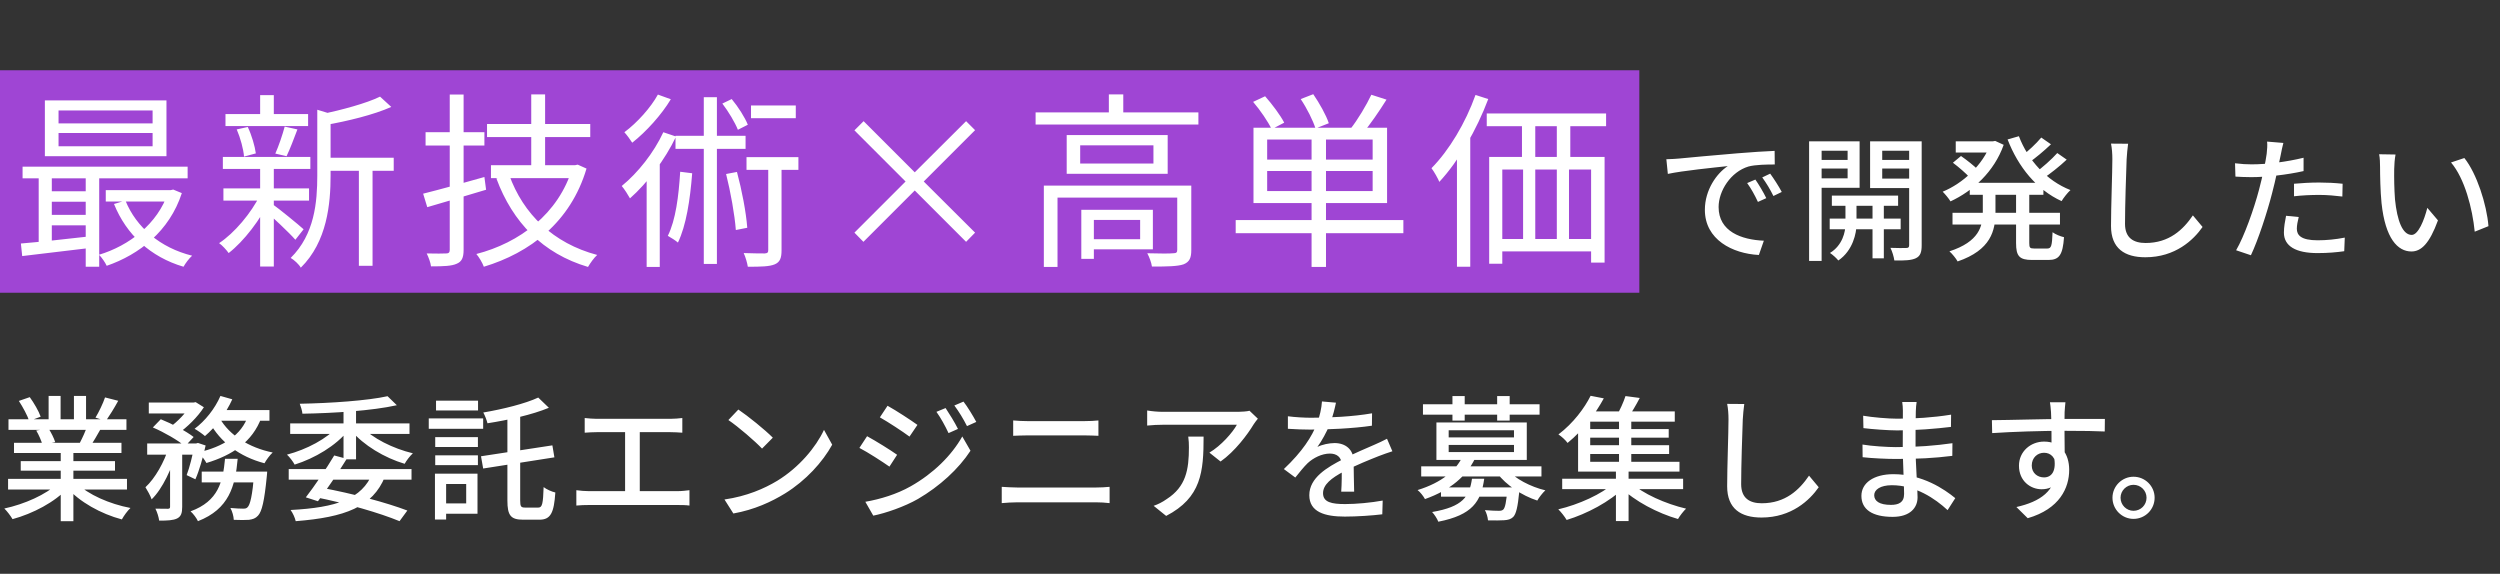 <svg width="427" height="98" viewBox="0 0 427 98" fill="none" xmlns="http://www.w3.org/2000/svg">
<rect x="0" y="0" width="427" height="98" fill="#333333" stroke="none"/>
<path d="M1.38 81.794V83.611H21.689V81.794H1.38ZM1.449 71.605V73.422H21.597V71.605H1.449ZM2.392 75.63V77.378H20.746V75.63H2.392ZM3.542 78.758V80.391H19.642V78.758H3.542ZM10.373 76.481V89.016H12.535V76.481H10.373ZM8.303 67.626V72.479H10.35V67.626H8.303ZM12.627 67.626V72.364H14.697V67.626H12.627ZM9.844 82.576C7.912 84.462 4.163 86.118 0.736 86.854C1.196 87.291 1.84 88.142 2.139 88.671C5.612 87.728 9.407 85.75 11.569 83.358L9.844 82.576ZM13.087 82.507L11.385 83.22C13.547 85.727 17.25 87.774 20.815 88.717C21.137 88.119 21.781 87.222 22.287 86.762C18.745 86.095 14.996 84.462 13.087 82.507ZM17.94 67.879C17.595 68.914 16.882 70.386 16.307 71.329L18.078 71.904C18.699 71.007 19.504 69.719 20.194 68.454L17.94 67.879ZM14.881 72.778C14.628 73.606 14.076 74.802 13.639 75.63L15.479 76.159C15.962 75.423 16.56 74.388 17.158 73.33L14.881 72.778ZM3.22 68.477C3.91 69.535 4.692 70.984 4.991 71.904L6.946 71.168C6.624 70.248 5.819 68.845 5.083 67.833L3.22 68.477ZM6.187 73.537C6.624 74.25 7.061 75.285 7.245 75.929L9.43 75.515C9.223 74.848 8.74 73.882 8.28 73.169L6.187 73.537ZM25.415 68.753V70.616H33.12V68.753H25.415ZM34.454 80.552V82.392H44.137V80.552H34.454ZM25.139 75.745V77.654H33.741V75.745H25.139ZM29.049 76.527V86.555C29.049 86.808 28.957 86.877 28.704 86.9C28.405 86.9 27.485 86.9 26.542 86.877C26.841 87.452 27.117 88.349 27.186 88.924C28.612 88.924 29.578 88.878 30.245 88.556C30.935 88.211 31.119 87.613 31.119 86.578V76.527H29.049ZM43.424 80.552V80.851C43.102 84.669 42.734 86.21 42.274 86.647C42.067 86.854 41.86 86.877 41.515 86.877C41.147 86.877 40.273 86.854 39.353 86.762C39.675 87.337 39.905 88.188 39.928 88.786C40.986 88.832 41.975 88.832 42.527 88.786C43.171 88.694 43.631 88.556 44.068 88.073C44.735 87.36 45.149 85.612 45.563 81.426C45.609 81.127 45.632 80.552 45.632 80.552H43.424ZM38.433 78.367C38.065 82.254 37.329 85.589 32.545 87.337C33.005 87.728 33.58 88.51 33.81 89.016C39.123 86.946 40.181 83.036 40.595 78.367H38.433ZM26.105 73.008C28.037 73.836 30.452 75.216 31.602 76.228L33.074 74.641C31.809 73.652 29.371 72.364 27.462 71.605L26.105 73.008ZM33.212 75.745V76.09C32.89 77.769 32.384 79.862 31.878 81.15L33.373 81.863C34.04 80.368 34.684 78.091 35.121 76.09L33.81 75.653L33.488 75.745H33.212ZM42.412 70.915C41.262 74.365 38.111 76.297 33.902 77.263C34.339 77.7 35.006 78.597 35.259 79.08C39.675 77.746 43.125 75.492 44.666 71.283L42.412 70.915ZM37.651 67.626C36.708 69.811 35.029 71.904 33.235 73.238C33.741 73.514 34.615 74.135 35.006 74.48C36.754 73.008 38.571 70.662 39.675 68.201L37.651 67.626ZM37.536 71.444L35.742 72.042C37.605 75.538 40.963 78.022 45.172 79.126C45.471 78.574 46.092 77.723 46.575 77.286C42.504 76.458 39.169 74.319 37.536 71.444ZM28.819 76.389C28.083 78.873 26.496 81.702 24.84 83.22C25.185 83.772 25.691 84.669 25.898 85.29C27.761 83.496 29.371 79.977 30.245 76.918L28.819 76.389ZM37.329 70.041L36.432 71.858H46.023V70.041H37.329ZM32.614 68.753V69.144C31.901 70.34 30.36 72.042 28.911 73.031C29.348 73.284 29.969 73.744 30.36 74.089C31.97 72.985 33.787 71.191 34.822 69.558L33.419 68.684L33.074 68.753H32.614ZM49.312 80.115V81.932H70.288V80.115H49.312ZM57.086 77.792C55.729 80.069 53.682 83.082 52.233 84.945L54.303 85.612C55.729 83.749 57.753 80.759 59.225 78.367L57.086 77.792ZM63.618 80.828C61.824 85.221 57.477 86.693 49.634 87.107C50.002 87.613 50.37 88.395 50.508 89.016C58.926 88.349 63.641 86.601 65.757 81.403L63.618 80.828ZM53.682 84.876C59.34 86.003 64.837 87.613 68.241 89.016L69.575 87.199C66.056 85.865 60.283 84.301 54.809 83.289L53.682 84.876ZM49.565 72.318V74.112H69.943V72.318H49.565ZM58.673 69.466V78.459H60.812V69.466H58.673ZM57.73 72.778C55.913 74.917 52.348 76.78 49.013 77.654C49.45 78.045 50.048 78.827 50.324 79.356C53.774 78.275 57.408 76.113 59.478 73.514L57.73 72.778ZM61.732 72.801L59.984 73.537C62.077 76.044 65.688 78.206 69.115 79.218C69.414 78.666 70.035 77.861 70.518 77.424C67.16 76.619 63.549 74.848 61.732 72.801ZM66.194 67.672C62.767 68.431 56.442 68.868 51.198 68.96C51.382 69.42 51.612 70.179 51.658 70.662C57.04 70.57 63.549 70.156 67.781 69.213L66.194 67.672ZM86.664 70.317V85.497C86.664 88.05 87.239 88.763 89.355 88.763C89.792 88.763 91.701 88.763 92.138 88.763C94.07 88.763 94.622 87.567 94.852 84.117C94.231 83.979 93.357 83.588 92.851 83.197C92.759 86.003 92.621 86.693 91.954 86.693C91.563 86.693 90.022 86.693 89.677 86.693C88.987 86.693 88.849 86.509 88.849 85.497V70.317H86.664ZM91.931 67.902C89.723 68.937 85.928 69.88 82.547 70.455C82.823 70.961 83.145 71.789 83.26 72.295C86.802 71.743 90.873 70.846 93.748 69.65L91.931 67.902ZM82.156 77.93L82.524 80.023L94.691 78.114L94.346 76.067L82.156 77.93ZM74.336 74.664V76.343H81.627V74.664H74.336ZM74.474 68.431V70.11H81.65V68.431H74.474ZM74.336 77.769V79.448H81.627V77.769H74.336ZM73.232 71.467V73.238H82.524V71.467H73.232ZM75.348 80.897V82.668H79.626V85.98H75.348V87.751H81.558V80.897H75.348ZM74.29 80.897V88.74H76.199V80.897H74.29ZM99.866 71.398V73.905C100.441 73.859 101.384 73.813 101.913 73.813H114.494C115.161 73.813 115.92 73.859 116.541 73.905V71.398C115.943 71.467 115.184 71.536 114.494 71.536H101.913C101.361 71.536 100.464 71.467 99.866 71.398ZM106.766 85.175H109.273V72.824H106.766V85.175ZM98.44 83.726V86.348C99.153 86.279 99.912 86.256 100.556 86.256H115.736C116.219 86.256 117.116 86.256 117.76 86.348V83.726C117.162 83.795 116.495 83.887 115.736 83.887H100.556C99.889 83.887 99.13 83.818 98.44 83.726ZM126.109 69.949L124.407 71.743C126.109 72.893 128.984 75.377 130.157 76.619L131.997 74.756C130.686 73.422 127.719 71.03 126.109 69.949ZM123.74 85.313L125.258 87.705C128.846 87.061 131.767 85.704 134.09 84.278C137.655 82.07 140.507 78.919 142.14 75.952L140.737 73.422C139.357 76.389 136.482 79.839 132.756 82.116C130.548 83.45 127.558 84.761 123.74 85.313ZM161.506 69.696L159.942 70.34C160.724 71.444 161.391 72.663 162.012 73.974L163.622 73.261C163.093 72.18 162.104 70.593 161.506 69.696ZM164.565 68.592L163.001 69.259C163.806 70.34 164.496 71.467 165.163 72.778L166.75 72.065C166.198 71.03 165.232 69.443 164.565 68.592ZM151.593 69.305L150.282 71.283C151.708 72.088 154.169 73.698 155.342 74.572L156.699 72.571C155.618 71.789 153.019 70.087 151.593 69.305ZM147.798 85.704L149.155 88.073C151.225 87.659 154.468 86.555 156.791 85.221C160.494 83.059 163.714 80.115 165.761 76.987L164.358 74.549C162.518 77.815 159.413 80.874 155.549 83.059C153.157 84.416 150.328 85.267 147.798 85.704ZM148.097 74.503L146.786 76.504C148.258 77.263 150.696 78.85 151.915 79.701L153.226 77.677C152.168 76.918 149.546 75.285 148.097 74.503ZM173.052 71.812V74.434C173.788 74.411 174.685 74.365 175.513 74.365C176.709 74.365 184.046 74.365 185.219 74.365C186.001 74.365 186.967 74.411 187.611 74.434V71.812C186.967 71.881 186.093 71.927 185.219 71.927C184 71.927 177.169 71.927 175.513 71.927C174.731 71.927 173.834 71.881 173.052 71.812ZM171.097 83.151V85.934C171.902 85.865 172.845 85.796 173.719 85.796C175.099 85.796 185.863 85.796 187.243 85.796C187.887 85.796 188.784 85.842 189.52 85.934V83.151C188.807 83.22 187.956 83.266 187.243 83.266C185.863 83.266 175.099 83.266 173.719 83.266C172.845 83.266 171.925 83.197 171.097 83.151ZM214.843 71.513L213.417 70.156C213.026 70.271 212.014 70.34 211.485 70.34C210.174 70.34 199.87 70.34 198.628 70.34C197.731 70.34 196.765 70.248 195.937 70.11V72.686C196.903 72.594 197.731 72.548 198.628 72.548C199.87 72.548 209.737 72.548 211.255 72.548C210.565 73.836 208.564 76.136 206.563 77.309L208.472 78.827C210.933 77.102 213.118 74.158 214.107 72.502C214.291 72.203 214.636 71.766 214.843 71.513ZM205.574 74.572H202.952C203.044 75.239 203.067 75.791 203.067 76.412C203.067 80.23 202.561 83.128 199.272 85.244C198.536 85.773 197.731 86.164 197.041 86.394L199.18 88.119C205.206 84.991 205.574 80.575 205.574 74.572ZM228.183 68.776L225.791 68.569C225.722 69.696 225.423 71.076 224.94 72.341C224.089 74.549 222.456 77.125 219.282 80.115L221.237 81.564C222.019 80.598 222.663 79.77 223.353 79.103C224.319 78.206 225.768 77.47 227.148 77.47C228.252 77.47 229.172 78.022 229.172 79.425C229.195 80.621 229.172 82.829 229.08 83.979H231.288C231.265 82.553 231.196 79.954 231.196 78.758C231.196 76.757 229.793 75.676 227.953 75.676C227.056 75.676 225.768 75.929 225.009 76.343C225.791 75.262 226.573 73.813 227.102 72.548C227.723 70.938 227.999 69.65 228.183 68.776ZM219.972 71.099V73.238C221.237 73.33 222.824 73.376 223.79 73.376C226.665 73.376 231.104 73.192 234.324 72.709L234.347 70.593C231.058 71.168 226.987 71.352 223.928 71.352C222.824 71.352 221.168 71.26 219.972 71.099ZM237.82 77.079L236.9 74.94C236.164 75.331 235.497 75.63 234.715 75.975C233.243 76.642 231.564 77.286 229.425 78.413C226.665 79.816 223.629 81.61 223.629 84.577C223.629 87.452 226.274 88.234 229.701 88.234C231.771 88.234 234.439 88.05 236.095 87.843L236.164 85.497C234.14 85.865 231.633 86.095 229.77 86.095C227.447 86.095 225.975 85.796 225.975 84.232C225.975 82.783 227.378 81.656 229.563 80.506C231.771 79.379 233.91 78.528 235.474 77.907C236.164 77.654 237.176 77.263 237.82 77.079ZM246.123 83.243V84.83H258.221V83.243H246.123ZM242.742 79.655V81.38H263.281V79.655H242.742ZM249.757 78.045C248.722 80.276 246.307 82.415 242.121 83.703C242.558 84.025 243.133 84.761 243.386 85.244C247.848 83.657 250.47 81.265 251.896 78.39L249.757 78.045ZM257.439 80.207L255.737 80.851C257.255 82.852 259.946 84.646 262.568 85.497C262.867 84.968 263.488 84.163 263.948 83.749C261.418 83.151 258.75 81.748 257.439 80.207ZM257.462 83.243V83.496C257.278 85.796 257.071 86.739 256.749 87.038C256.565 87.199 256.358 87.245 256.013 87.245C255.599 87.245 254.633 87.222 253.621 87.13C253.897 87.59 254.104 88.326 254.15 88.878C255.277 88.901 256.358 88.901 256.91 88.855C257.577 88.809 258.037 88.694 258.451 88.303C258.957 87.774 259.233 86.601 259.486 84.025C259.509 83.749 259.532 83.243 259.532 83.243H257.462ZM251.413 81.771C250.976 84.807 249.872 86.555 244.605 87.452C244.973 87.843 245.479 88.602 245.663 89.108C251.505 87.958 252.954 85.658 253.506 81.771H251.413ZM243.041 69.052V70.823H262.959V69.052H243.041ZM248.078 67.649V71.835H250.171V67.649H248.078ZM255.714 67.649V71.835H257.853V67.649H255.714ZM247.434 75.998H258.589V77.217H247.434V75.998ZM247.434 73.491H258.589V74.71H247.434V73.491ZM245.341 72.157V78.551H260.774V72.157H245.341ZM266.823 81.771V83.542H287.477V81.771H266.823ZM270.917 73.284V74.756H285.016V73.284H270.917ZM270.917 76.044V77.539H285.085V76.044H270.917ZM270.526 70.271V72.019H286.051V70.271H270.526ZM276.529 71.329V79.494H278.622V71.329H276.529ZM276 80.069V88.993H278.162V80.069H276ZM275.701 82.461C273.631 84.393 269.606 86.187 266.156 86.992C266.639 87.452 267.26 88.257 267.582 88.809C271.009 87.774 275.034 85.658 277.357 83.289L275.701 82.461ZM278.53 82.415L276.851 83.266C279.174 85.589 283.153 87.659 286.603 88.648C286.902 88.119 287.523 87.314 287.983 86.877C284.533 86.072 280.554 84.324 278.53 82.415ZM277.633 67.649C277.311 68.661 276.667 70.087 276.092 71.03L278.024 71.421C278.622 70.547 279.404 69.259 280.071 67.971L277.633 67.649ZM271.676 67.603C270.641 69.673 268.755 72.249 266.179 74.204C266.662 74.503 267.398 75.17 267.743 75.653C270.526 73.376 272.504 70.639 273.93 68.04L271.676 67.603ZM269.537 71.421V80.552H286.856V78.873H271.607V71.421H269.537ZM297.919 69.006L294.998 68.983C295.159 69.765 295.228 70.708 295.228 71.651C295.228 73.882 294.998 79.793 294.998 83.059C294.998 86.9 297.344 88.395 300.863 88.395C305.992 88.395 309.097 85.428 310.638 83.22L308.982 81.242C307.326 83.68 304.934 85.957 300.909 85.957C298.885 85.957 297.39 85.129 297.39 82.691C297.39 79.517 297.574 74.204 297.666 71.651C297.712 70.823 297.804 69.857 297.919 69.006ZM327.359 68.661H324.898C324.967 69.029 325.013 69.719 325.013 70.133C325.013 71.605 324.99 74.25 324.99 76.366C324.99 78.505 325.22 82.783 325.22 84.37C325.22 85.865 324.231 86.233 322.966 86.233C320.988 86.233 320.114 85.566 320.114 84.577C320.114 83.634 321.172 82.875 323.127 82.875C327.152 82.875 330.51 85.152 332.649 87.13L333.96 85.083C332.12 83.565 328.348 80.989 323.403 80.989C319.999 80.989 317.929 82.507 317.929 84.692C317.929 87.015 319.792 88.28 323.265 88.28C326.278 88.28 327.52 86.693 327.52 84.945C327.52 83.289 327.175 79.195 327.175 76.366C327.175 74.434 327.175 71.283 327.221 70.248C327.244 69.604 327.29 69.098 327.359 68.661ZM318.228 71.007L318.274 73.123C319.746 73.307 322.506 73.514 324.047 73.514C327.29 73.514 330.74 73.215 333.224 72.916L333.247 70.823C330.096 71.329 327.037 71.513 324.024 71.513C322.552 71.513 319.792 71.283 318.228 71.007ZM318.113 75.929L318.136 78.091C319.723 78.275 322.299 78.39 323.771 78.39C327.635 78.39 330.303 78.252 333.454 77.861L333.477 75.699C330.556 76.113 327.52 76.366 323.794 76.366C322.414 76.366 319.7 76.205 318.113 75.929ZM352.774 68.707H350.129C350.175 68.937 350.267 69.65 350.313 70.409C350.405 71.651 350.405 76.159 350.405 77.355L352.659 78.275C352.636 76.435 352.59 71.881 352.636 70.386C352.659 70.064 352.728 69.029 352.774 68.707ZM340.216 71.766L340.262 73.974C343.735 73.744 348.519 73.583 352.567 73.583C355.948 73.583 358.133 73.629 359.49 73.698L359.513 71.559C358.34 71.536 355.212 71.559 352.613 71.559C349.347 71.559 343.459 71.743 340.216 71.766ZM352.452 78.505L350.796 77.884C351.325 80.46 350.405 81.541 349.117 81.541C347.99 81.541 347.024 80.782 347.024 79.517C347.024 78.137 348.036 77.332 349.117 77.332C350.267 77.332 351.187 78.137 351.187 79.954C351.187 83.841 348.473 85.681 344.402 86.601L346.334 88.51C351.808 86.923 353.418 83.312 353.418 80.253C353.418 77.516 351.969 75.423 349.14 75.423C346.817 75.423 344.839 77.125 344.839 79.54C344.839 82.185 346.84 83.565 348.703 83.565C351.049 83.565 352.452 81.886 352.452 78.505ZM364.398 81.426C362.443 81.426 360.81 83.036 360.81 85.014C360.81 87.015 362.443 88.625 364.398 88.625C366.399 88.625 368.009 87.015 368.009 85.014C368.009 83.036 366.399 81.426 364.398 81.426ZM364.398 87.245C363.202 87.245 362.19 86.256 362.19 85.014C362.19 83.795 363.202 82.806 364.398 82.806C365.64 82.806 366.629 83.795 366.629 85.014C366.629 86.256 365.64 87.245 364.398 87.245Z" fill="white"/>
<rect y="12" width="280" height="38" fill="#9F45D4"/>
<path d="M10 22.712H26.064V24.984H10V22.712ZM10 18.872H26.064V21.08H10V18.872ZM7.664 17.144V26.68H28.432V17.144H7.664ZM3.856 28.472V30.456H32.048V28.472H3.856ZM18.064 32.472V34.424H29.456V32.472H18.064ZM8.016 32.664V34.456H15.92V32.664H8.016ZM8.016 36.696V38.488H15.92V36.696H8.016ZM21.424 34.264L19.472 34.84C21.584 40.088 25.712 43.896 31.344 45.56C31.664 44.984 32.304 44.12 32.816 43.672C27.376 42.328 23.28 38.84 21.424 34.264ZM28.72 32.472V32.856C26.96 38.232 22.032 41.976 16.912 43.512C17.36 43.96 17.968 44.824 18.224 45.4C23.792 43.48 28.944 39.48 31.056 32.984L29.584 32.376L29.168 32.472H28.72ZM3.568 41.592L3.792 43.736C7.088 43.352 11.536 42.808 15.856 42.296V40.312C11.344 40.824 6.704 41.336 3.568 41.592ZM14.64 29.112V45.56H16.944V29.112H14.64ZM6.608 29.144V42.168H8.848V29.144H6.608ZM55.344 26.936V29.176H67.248V26.936H55.344ZM38.512 19.48V21.528H52.624V19.48H38.512ZM38.16 32.184V34.264H52.784V32.184H38.16ZM38.064 26.808V28.856H53.008V26.808H38.064ZM61.296 27.832V45.4H63.632V27.832H61.296ZM44.432 16.248V20.536H46.768V16.248H44.432ZM44.432 28.472V45.528H46.768V28.472H44.432ZM54.192 18.744V29.944C54.192 34.488 53.744 40.024 49.648 44.056C50.224 44.376 51.088 45.176 51.376 45.72C55.888 41.272 56.464 34.776 56.464 29.976V20.088C56.912 20.024 57.104 19.896 57.136 19.64L54.192 18.744ZM64.912 16.504C62.576 17.656 58.352 18.776 54.768 19.544C55.056 20.024 55.376 20.856 55.504 21.368C59.344 20.696 63.824 19.608 66.832 18.264L64.912 16.504ZM46.544 34.872L45.232 35.96C46.416 36.952 49.424 39.768 50.448 40.952L51.856 39.16C51.056 38.424 47.568 35.576 46.544 34.872ZM40.432 22.104C41.072 23.576 41.584 25.496 41.68 26.744L43.696 26.2C43.536 24.984 42.992 23.096 42.32 21.688L40.432 22.104ZM48.624 21.624C48.272 22.968 47.6 24.952 47.024 26.232L48.944 26.68C49.52 25.496 50.192 23.704 50.8 22.104L48.624 21.624ZM44.464 33.24C42.928 36.376 40.016 39.832 37.424 41.528C37.968 41.912 38.672 42.68 39.056 43.224C41.616 41.24 44.56 37.464 46.192 33.912L44.464 33.24ZM83.184 21.176V23.416H100.816V21.176H83.184ZM83.856 28.216V30.424H97.968V28.216H83.856ZM90.736 16.12V29.464H93.104V16.12H90.736ZM86.96 29.848L84.784 30.488C87.568 38.008 92.752 43.32 100.432 45.592C100.784 44.984 101.456 44.024 102 43.544C94.512 41.56 89.36 36.568 86.96 29.848ZM97.776 28.216V28.632C95.44 36.536 88.688 41.496 81.36 43.384C81.808 43.896 82.416 44.92 82.64 45.56C90.48 43.192 97.456 37.976 100.176 28.792L98.672 28.12L98.224 28.216H97.776ZM72.272 33.08L72.976 35.384C75.824 34.552 79.536 33.464 83.024 32.408L82.736 30.232C78.928 31.32 74.96 32.408 72.272 33.08ZM72.688 22.584V24.856H82.736V22.584H72.688ZM76.816 16.152V42.68C76.816 43.128 76.624 43.288 76.208 43.288C75.792 43.32 74.384 43.32 72.88 43.288C73.2 43.928 73.552 44.888 73.616 45.496C75.824 45.496 77.168 45.432 78 45.048C78.864 44.696 79.184 44.024 79.184 42.68V16.152H76.816ZM116.176 29.336C115.92 33.496 115.408 37.592 114.064 40.28C114.576 40.568 115.44 41.112 115.792 41.432C117.2 38.52 117.872 34.136 118.224 29.592L116.176 29.336ZM115.376 23.192V25.432H127.344V23.192H115.376ZM120.208 16.6V45.08H122.448V16.6H120.208ZM124.016 29.72C124.784 32.76 125.488 36.696 125.68 39.288L127.632 38.904C127.44 36.28 126.704 32.44 125.872 29.368L124.016 29.72ZM128.272 18.008V20.184H135.92V18.008H128.272ZM127.504 26.84V29.016H136.368V26.84H127.504ZM123.376 17.688C124.432 19.064 125.552 20.952 126.032 22.168L127.728 21.304C127.248 20.088 126.096 18.264 124.976 16.92L123.376 17.688ZM131.216 27.512V42.712C131.216 43.128 131.088 43.256 130.608 43.288C130.16 43.288 128.688 43.288 127.024 43.224C127.344 43.928 127.632 44.92 127.728 45.56C129.968 45.56 131.44 45.528 132.336 45.144C133.232 44.76 133.488 44.056 133.488 42.744V27.512H131.216ZM112.368 16.152C111.184 18.328 108.848 20.952 106.64 22.584C107.056 23.032 107.664 23.864 107.984 24.376C110.384 22.488 113.008 19.576 114.576 16.952L112.368 16.152ZM110.448 28.888V45.592H112.688V27.064L112.4 26.968L110.448 28.888ZM113.296 22.584C111.664 26.104 108.944 29.528 106.192 31.768C106.64 32.28 107.344 33.4 107.6 33.88C110.544 31.288 113.584 27.288 115.472 23.32L113.296 22.584ZM165.008 41.304L166.544 39.736L157.776 31L166.544 22.232L165.008 20.696L156.24 29.432L147.504 20.696L145.936 22.264L154.672 31L145.936 39.736L147.472 41.304L156.24 32.536L165.008 41.304ZM176.88 19.192V21.272H204.688V19.192H176.88ZM189.392 16.12V20.184H191.856V16.12H189.392ZM178.288 31.704V45.592H180.624V33.752H202.064V31.704H178.288ZM201.072 31.704V42.648C201.072 43.096 200.944 43.256 200.4 43.256C199.856 43.32 198.064 43.32 195.952 43.256C196.304 43.896 196.656 44.856 196.752 45.528C199.408 45.528 201.136 45.496 202.16 45.144C203.184 44.728 203.472 44.024 203.472 42.712V31.704H201.072ZM184.688 35.832V44.216H186.832V35.832H184.688ZM185.84 35.832V37.56H194.736V40.856H185.84V42.584H196.912V35.832H185.84ZM184.496 24.824H197.008V27.928H184.496V24.824ZM182.192 23.064V29.688H199.44V23.064H182.192ZM224.016 22.904V45.592H226.48V22.904H224.016ZM216.432 29.208H234.448V32.632H216.432V29.208ZM216.432 23.832H234.448V27.256H216.432V23.832ZM214.096 21.816V34.68H236.912V21.816H214.096ZM211.056 37.592V39.832H239.696V37.592H211.056ZM214.032 17.4C215.248 18.808 216.592 20.792 217.2 22.072L219.344 20.952C218.704 19.704 217.296 17.816 216.08 16.44L214.032 17.4ZM222.16 16.92C223.216 18.488 224.272 20.6 224.688 21.944L226.96 21.048C226.512 19.672 225.36 17.624 224.304 16.088L222.16 16.92ZM234.224 16.184C233.392 17.944 231.888 20.472 230.64 22.04L232.72 22.808C233.968 21.336 235.536 19.064 236.816 17.016L234.224 16.184ZM253.936 19.384V21.56H274.32V19.384H253.936ZM254.352 26.808V45.048H256.592V28.952H271.76V44.856H274.064V26.808H254.352ZM259.952 19.704V28.344H262.224V19.704H259.952ZM265.904 19.704V28.344H268.208V19.704H265.904ZM255.376 40.824V42.936H273.392V40.824H255.376ZM260.144 28.28V42.424H262.224V28.28H260.144ZM265.904 28.28V42.424H267.984V28.28H265.904ZM252.016 16.216C250.32 20.984 247.504 25.688 244.496 28.728C244.944 29.304 245.616 30.52 245.84 31.064C249.136 27.512 252.208 22.2 254.192 16.92L252.016 16.216ZM248.848 24.536V45.56H251.12V22.328L251.088 22.296L248.848 24.536Z" fill="white"/>
<path d="M284.614 27.197L284.867 29.704C287.42 29.152 292.779 28.623 295.102 28.37C293.239 29.589 291.192 32.395 291.192 35.845C291.192 40.928 295.907 43.32 300.415 43.55L301.266 41.112C297.448 40.951 293.538 39.548 293.538 35.362C293.538 32.625 295.585 29.359 298.644 28.439C299.84 28.117 301.841 28.094 303.129 28.094L303.106 25.771C301.519 25.84 299.219 25.978 296.758 26.185C292.549 26.53 288.432 26.921 286.753 27.082C286.316 27.128 285.511 27.174 284.614 27.197ZM299.817 30.67L298.414 31.268C299.127 32.257 299.702 33.315 300.254 34.488L301.68 33.844C301.22 32.878 300.369 31.452 299.817 30.67ZM302.347 29.658L300.99 30.302C301.703 31.291 302.324 32.303 302.899 33.476L304.325 32.786C303.819 31.82 302.922 30.44 302.347 29.658ZM312.881 33.407V35.155H324.197V33.407H312.881ZM312.513 37.34V39.157H324.634V37.34H312.513ZM319.827 33.959V44.125H321.759V33.959H319.827ZM315.204 34.051V38.329C315.204 39.548 314.721 41.894 312.559 43.205C313.019 43.504 313.686 44.102 313.985 44.493C316.492 42.791 317.09 39.778 317.09 38.329V34.051H315.204ZM310.098 27.312V28.784H316.262V27.312H310.098ZM320.724 27.312V28.784H326.934V27.312H320.724ZM326.083 24.138V41.871C326.083 42.216 325.968 42.354 325.6 42.354C325.232 42.377 324.059 42.377 322.886 42.331C323.185 42.906 323.484 43.918 323.553 44.493C325.324 44.516 326.474 44.47 327.233 44.102C327.992 43.734 328.222 43.09 328.222 41.894V24.138H326.083ZM310.282 24.138V25.748H315.572V30.463H310.282V32.073H317.619V24.138H310.282ZM327.164 24.138H319.413V32.119H327.164V30.509H321.483V25.748H327.164V24.138ZM308.994 24.138V44.562H311.133V24.138H308.994ZM336.433 31.222V33.269H349.014V31.222H336.433ZM334.041 24.138V26.047H340.757V24.138H334.041ZM333.489 36.351V38.352H351.843V36.351H333.489ZM339.998 24.138V24.529C338.687 28.186 335.237 31.337 331.81 32.74C332.224 33.154 332.845 33.89 333.144 34.396C336.962 32.625 340.596 29.359 342.229 24.736L340.78 24.069L340.389 24.138H339.998ZM338.664 32.234V36.144C338.664 38.651 338.043 41.273 332.96 42.929C333.42 43.32 334.087 44.148 334.363 44.654C340.044 42.699 340.826 39.41 340.826 36.19V32.234H338.664ZM344.828 23.264L342.896 23.816C344.713 28.531 347.887 32.418 352.119 34.35C352.464 33.775 353.131 32.924 353.637 32.464C349.566 30.877 346.369 27.335 344.828 23.264ZM333.558 27.795C334.57 28.554 335.812 29.635 336.41 30.302L337.859 29.014C337.215 28.347 335.927 27.335 334.938 26.645L333.558 27.795ZM348.646 23.494C347.795 24.529 346.277 25.932 345.173 26.76L346.507 27.795C347.634 27.013 349.106 25.794 350.302 24.644L348.646 23.494ZM351.383 26.139C350.44 27.197 348.784 28.669 347.588 29.52L348.899 30.532C350.141 29.704 351.751 28.439 352.993 27.266L351.383 26.139ZM344.345 32.303V41.526C344.345 43.734 344.897 44.401 347.082 44.401C347.542 44.401 349.428 44.401 349.888 44.401C351.728 44.401 352.326 43.504 352.533 40.514C351.935 40.376 351.061 40.031 350.578 39.663C350.486 41.986 350.371 42.446 349.681 42.446C349.29 42.446 347.749 42.446 347.427 42.446C346.714 42.446 346.599 42.308 346.599 41.526V32.303H344.345ZM363.481 24.552L360.56 24.529C360.721 25.311 360.79 26.254 360.79 27.197C360.79 29.428 360.56 35.339 360.56 38.605C360.56 42.446 362.906 43.941 366.425 43.941C371.554 43.941 374.659 40.974 376.2 38.766L374.544 36.788C372.888 39.226 370.496 41.503 366.471 41.503C364.447 41.503 362.952 40.675 362.952 38.237C362.952 35.063 363.136 29.75 363.228 27.197C363.274 26.369 363.366 25.403 363.481 24.552ZM390 24.414L387.217 24.184C387.286 24.69 387.24 25.541 387.148 26.277C386.987 27.542 386.412 30.279 385.837 32.418C384.986 35.661 383.307 40.399 381.927 42.745L384.457 43.596C385.699 40.974 387.24 36.259 388.068 33.016C388.689 30.693 389.218 28.002 389.563 26.392C389.655 25.909 389.839 24.966 390 24.414ZM384.572 28.071C383.675 28.071 382.87 28.025 381.743 27.887L381.812 30.164C382.64 30.21 383.468 30.256 384.526 30.256C387.056 30.256 390.598 29.865 393.45 29.221V26.944C390.529 27.657 387.217 28.071 384.572 28.071ZM391.817 31.383V33.522C393.243 33.361 394.669 33.292 396.164 33.292C397.521 33.292 398.901 33.43 400.074 33.568L400.12 31.383C398.832 31.245 397.452 31.176 396.118 31.176C394.646 31.176 393.059 31.268 391.817 31.383ZM392.622 37.064L390.46 36.857C390.276 37.8 390.092 38.766 390.092 39.732C390.092 42.032 392.116 43.228 395.842 43.228C397.59 43.228 399.131 43.09 400.396 42.906L400.488 40.583C398.97 40.882 397.383 41.043 395.865 41.043C392.944 41.043 392.3 40.123 392.3 39.065C392.3 38.513 392.438 37.777 392.622 37.064ZM409.159 26.392L406.353 26.346C406.491 26.967 406.514 27.956 406.514 28.531C406.514 29.888 406.56 32.648 406.767 34.695C407.411 40.744 409.527 42.952 411.873 42.952C413.552 42.952 414.955 41.595 416.404 37.639L414.587 35.5C414.058 37.593 413.046 40.123 411.919 40.123C410.355 40.123 409.435 37.685 409.067 34.074C408.929 32.28 408.906 30.348 408.929 28.876C408.929 28.255 409.021 27.059 409.159 26.392ZM420.912 26.99L418.635 27.749C420.981 30.509 422.292 35.615 422.683 39.571L425.029 38.628C424.73 34.902 423.028 29.635 420.912 26.99Z" fill="white"/>
</svg>

